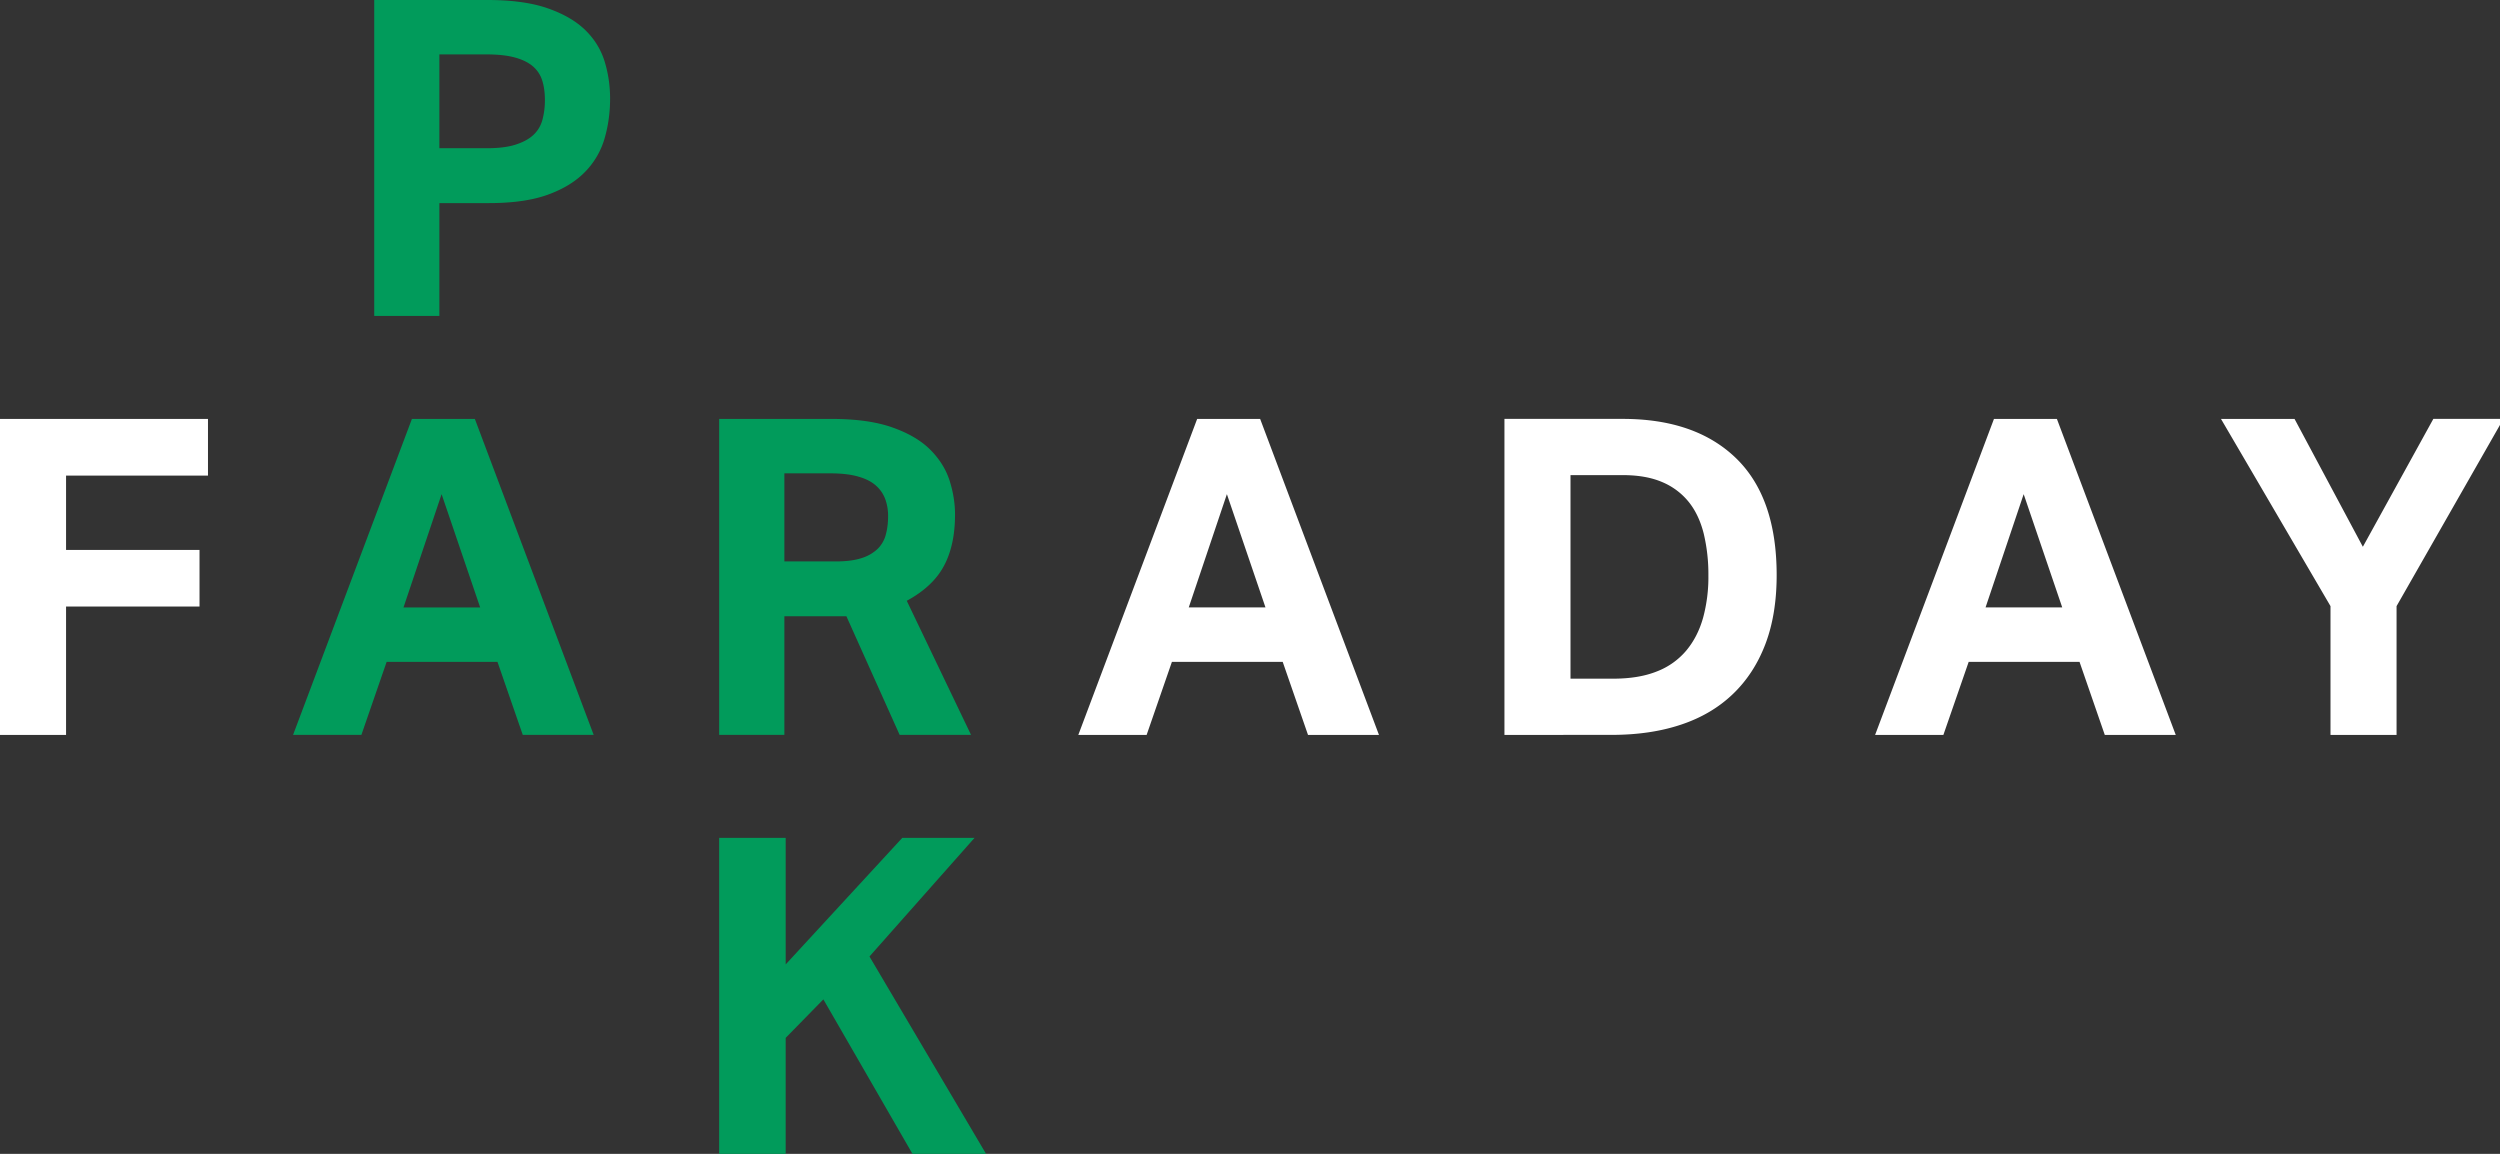 <?xml version="1.0" encoding="UTF-8"?><svg xmlns="http://www.w3.org/2000/svg" width="104" height="48" viewBox="0 0 104 48"><rect x="0" y="0" width="104" height="48" fill="#333333" stroke="none"/><g><g><g><g><path fill="#019b5b" d="M18.278 6.166h1.974c.48 0 .875-.048 1.19-.147.312-.1.563-.232.746-.405.185-.172.311-.383.378-.635a3.12 3.12 0 0 0 .102-.818c0-.308-.037-.578-.111-.81a1.271 1.271 0 0 0-.387-.59c-.185-.16-.434-.282-.747-.368-.314-.087-.71-.13-1.19-.13h-1.955zm-2.71 6.978V0h4.702c1.01 0 1.841.113 2.5.34.657.228 1.18.527 1.568.902.387.375.657.81.812 1.307.153.496.23 1.015.23 1.556 0 .577-.077 1.13-.23 1.656a3.3 3.3 0 0 1-.812 1.39c-.389.4-.904.715-1.55.949-.645.233-1.46.349-2.444.349h-2.066v4.695zm1.217 12.126h3.19l-1.604-4.713zm4.962 5.301l-1.052-3.037h-4.611l-1.05 3.037h-2.842l4.944-13.144h2.618l4.943 13.144zm10.883-7.216h2.138c.432 0 .788-.045 1.07-.137a1.69 1.69 0 0 0 .674-.387c.166-.166.28-.366.34-.599.062-.233.093-.49.093-.774 0-.232-.036-.457-.11-.67a1.39 1.39 0 0 0-.379-.572c-.177-.165-.425-.296-.738-.386-.312-.093-.71-.139-1.19-.139H32.63zm4.795 7.216l-2.214-4.934H32.63v4.934h-2.713V17.427h4.667c1.035 0 1.886.12 2.555.36.67.238 1.196.55 1.577.938.381.387.645.816.793 1.288.148.474.22.937.22 1.39 0 .847-.152 1.56-.46 2.136-.307.577-.823 1.061-1.548 1.454l2.674 5.578zM37.959 48l-3.707-6.426-1.568 1.602V48h-2.767V34.854h2.767v5.266l4.852-5.266h3.006L36.17 39.79 41.02 48z"/></g><g><path fill="#ffffff" d="M0 30.572V17.427h8.652v2.357H2.748v3.092H8.3v2.355H2.748v5.341zm49.452-5.303h3.192l-1.605-4.712zm4.961 5.303l-1.052-3.037h-4.61L47.7 30.572h-2.842l4.944-13.145h2.62l4.943 13.145zm10.92-2.339h1.77c.714 0 1.322-.1 1.826-.303a3.01 3.01 0 0 0 1.227-.875c.314-.38.545-.83.692-1.354a6.452 6.452 0 0 0 .221-1.758 7.28 7.28 0 0 0-.193-1.739c-.13-.522-.336-.96-.619-1.316a2.81 2.81 0 0 0-1.097-.828c-.45-.196-.999-.295-1.65-.295h-2.177zm-2.748 2.34V17.426h4.924c2.016 0 3.587.546 4.713 1.638 1.125 1.093 1.687 2.712 1.687 4.861 0 1.092-.157 2.05-.47 2.872-.313.82-.764 1.515-1.356 2.08-.59.564-1.308.988-2.158 1.27-.848.283-1.807.424-2.878.424zm20.014-5.304h3.19l-1.604-4.712zm4.96 5.303l-1.05-3.037h-4.612l-1.052 3.037h-2.84l4.944-13.145h2.618l4.944 13.145zm9.39 0v-5.357l-4.556-7.788h3.06l2.842 5.319 2.932-5.32h2.916l-4.446 7.789v5.357z"/></g></g></g></g></svg>
